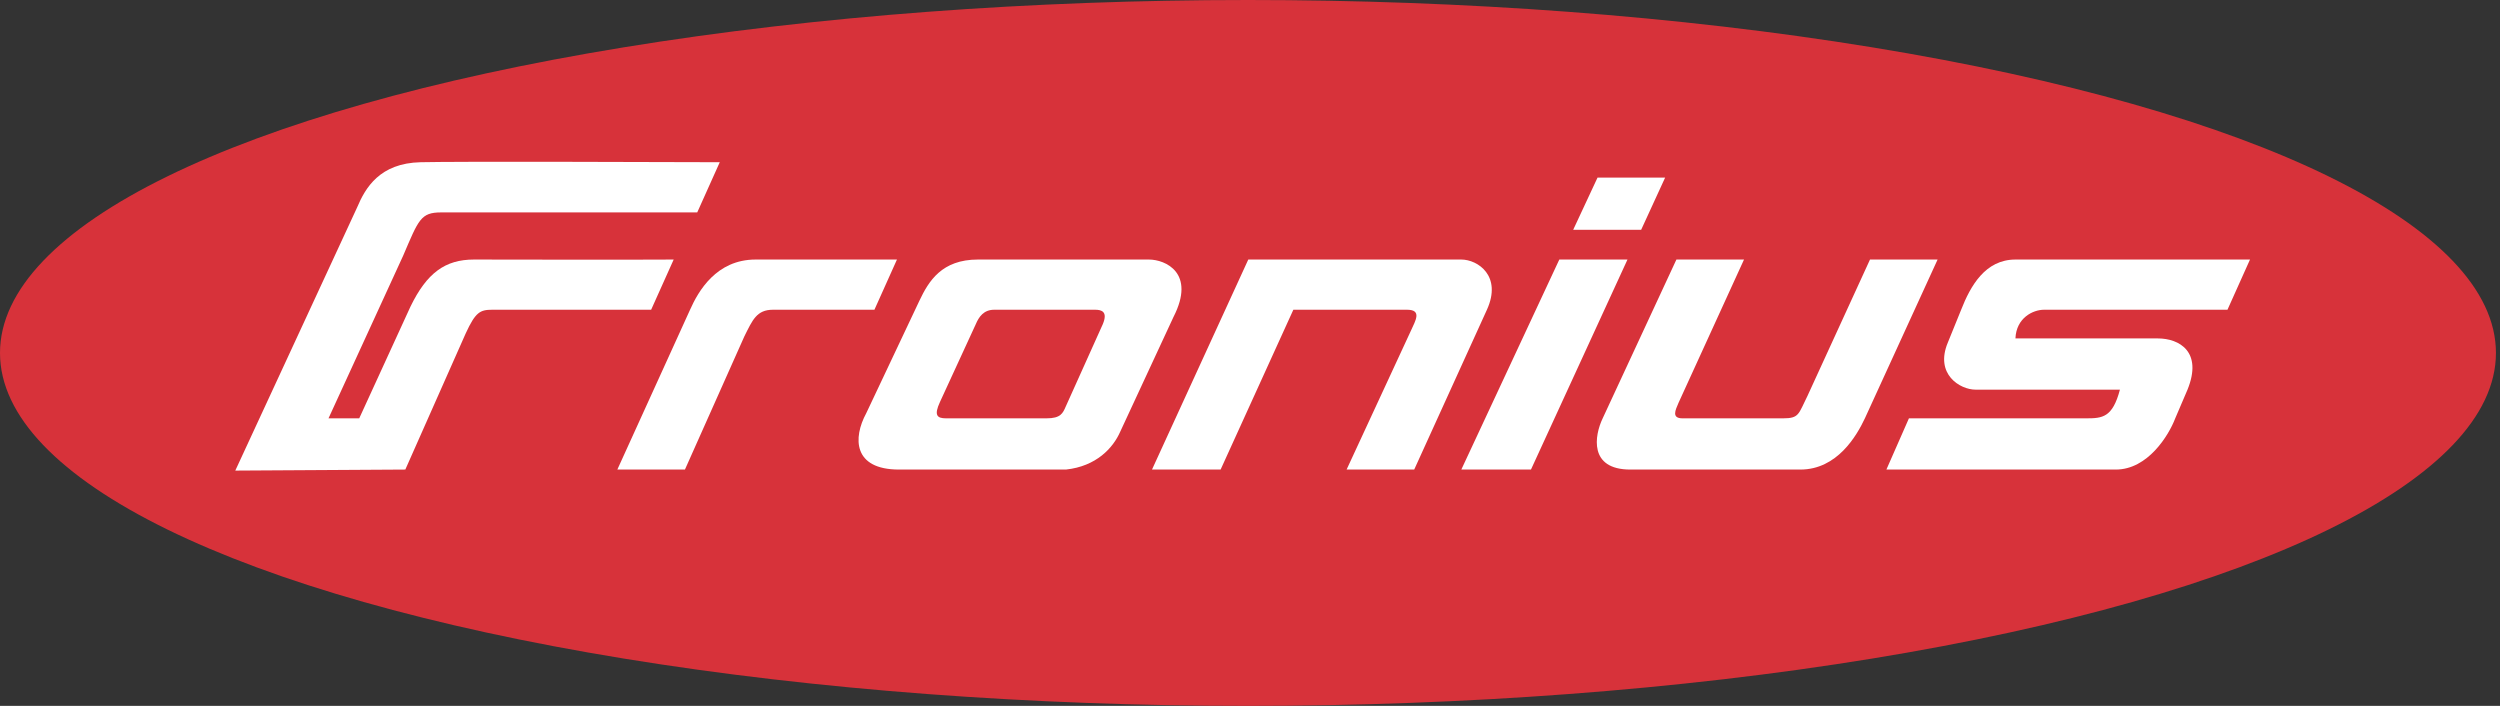 <svg xmlns="http://www.w3.org/2000/svg" fill="none" viewBox="0 0 170 48" height="48" width="170">
<rect x="0" y="0" width="170" height="48" fill="#333333" stroke="none"/>
<ellipse fill="#D7323A" ry="24" rx="84.862" cy="24" cx="84.862"></ellipse>
<path fill="white" d="M24.288 14.096L16 32L27.562 31.93L31.671 22.665C32.34 21.215 32.646 21.062 33.482 21.062H44.278L45.81 17.649C42.327 17.672 34.736 17.649 32.228 17.649C30.278 17.649 29.024 18.554 27.91 20.853L24.428 28.447H22.338L27.422 17.37C28.467 14.932 28.607 14.444 30 14.444H47.412L48.944 11.031C43.21 11.008 31.114 10.975 28.607 11.031C25.82 11.093 24.846 12.772 24.288 14.096Z"></path>
<path fill="white" d="M46.924 21.062L41.979 31.93H46.576L50.616 22.874C51.173 21.759 51.452 21.062 52.566 21.062H59.461L60.993 17.649H51.382C48.707 17.649 47.481 19.808 46.924 21.062Z"></path>
<path fill="white" d="M84.883 17.649L78.336 31.93H83.002L87.948 21.062H95.679C96.723 21.062 96.236 21.829 95.957 22.456L91.569 31.93H96.166L101.111 21.062C102.156 18.763 100.484 17.649 99.37 17.649H84.883Z"></path>
<path fill="white" d="M113.23 12.075H108.633L106.976 15.628H111.598L113.23 12.075Z"></path>
<path fill="white" d="M104.106 31.93H99.37L106.033 17.649H110.669L104.106 31.93Z"></path>
<path fill="white" d="M108.982 28.447L113.996 17.649H118.593L114.136 27.402C113.927 27.89 113.648 28.447 114.414 28.447H121.24C122.354 28.447 122.285 28.168 122.912 26.914L127.16 17.649H131.757L126.812 28.447C126.255 29.631 124.931 31.93 122.424 31.93H110.862C108.021 31.93 108.425 29.608 108.982 28.447Z"></path>
<path fill="white" d="M151.468 21.062L153 17.649H137.05C134.989 17.649 133.986 19.46 133.359 21.062L132.453 23.292C131.548 25.451 133.289 26.496 134.334 26.496H144.155C143.653 28.391 142.971 28.447 141.856 28.447H129.807L128.275 31.93H143.876C146.049 31.93 147.475 29.608 147.916 28.447L148.751 26.496C149.796 23.919 148.194 23.013 146.732 23.013H137.05C137.106 21.62 138.234 21.062 139.001 21.062H151.468Z"></path>
<path fill="white" d="M58.904 28.099L62.526 20.435C63.153 19.112 64.044 17.649 66.496 17.649H78.127C79.242 17.649 81.331 18.554 79.799 21.55L76.177 29.352C75.689 30.467 74.547 31.707 72.486 31.93H61.133C57.998 31.93 57.998 29.77 58.904 28.099ZM63.919 27.332L66.356 22.038C66.565 21.55 66.886 21.062 67.61 21.062H74.471C74.923 21.062 75.341 21.202 74.993 22.038L72.486 27.611L72.479 27.625C72.274 28.105 72.127 28.447 71.162 28.447H64.337C63.71 28.447 63.501 28.238 63.919 27.332Z" clip-rule="evenodd" fill-rule="evenodd"></path>
</svg>
